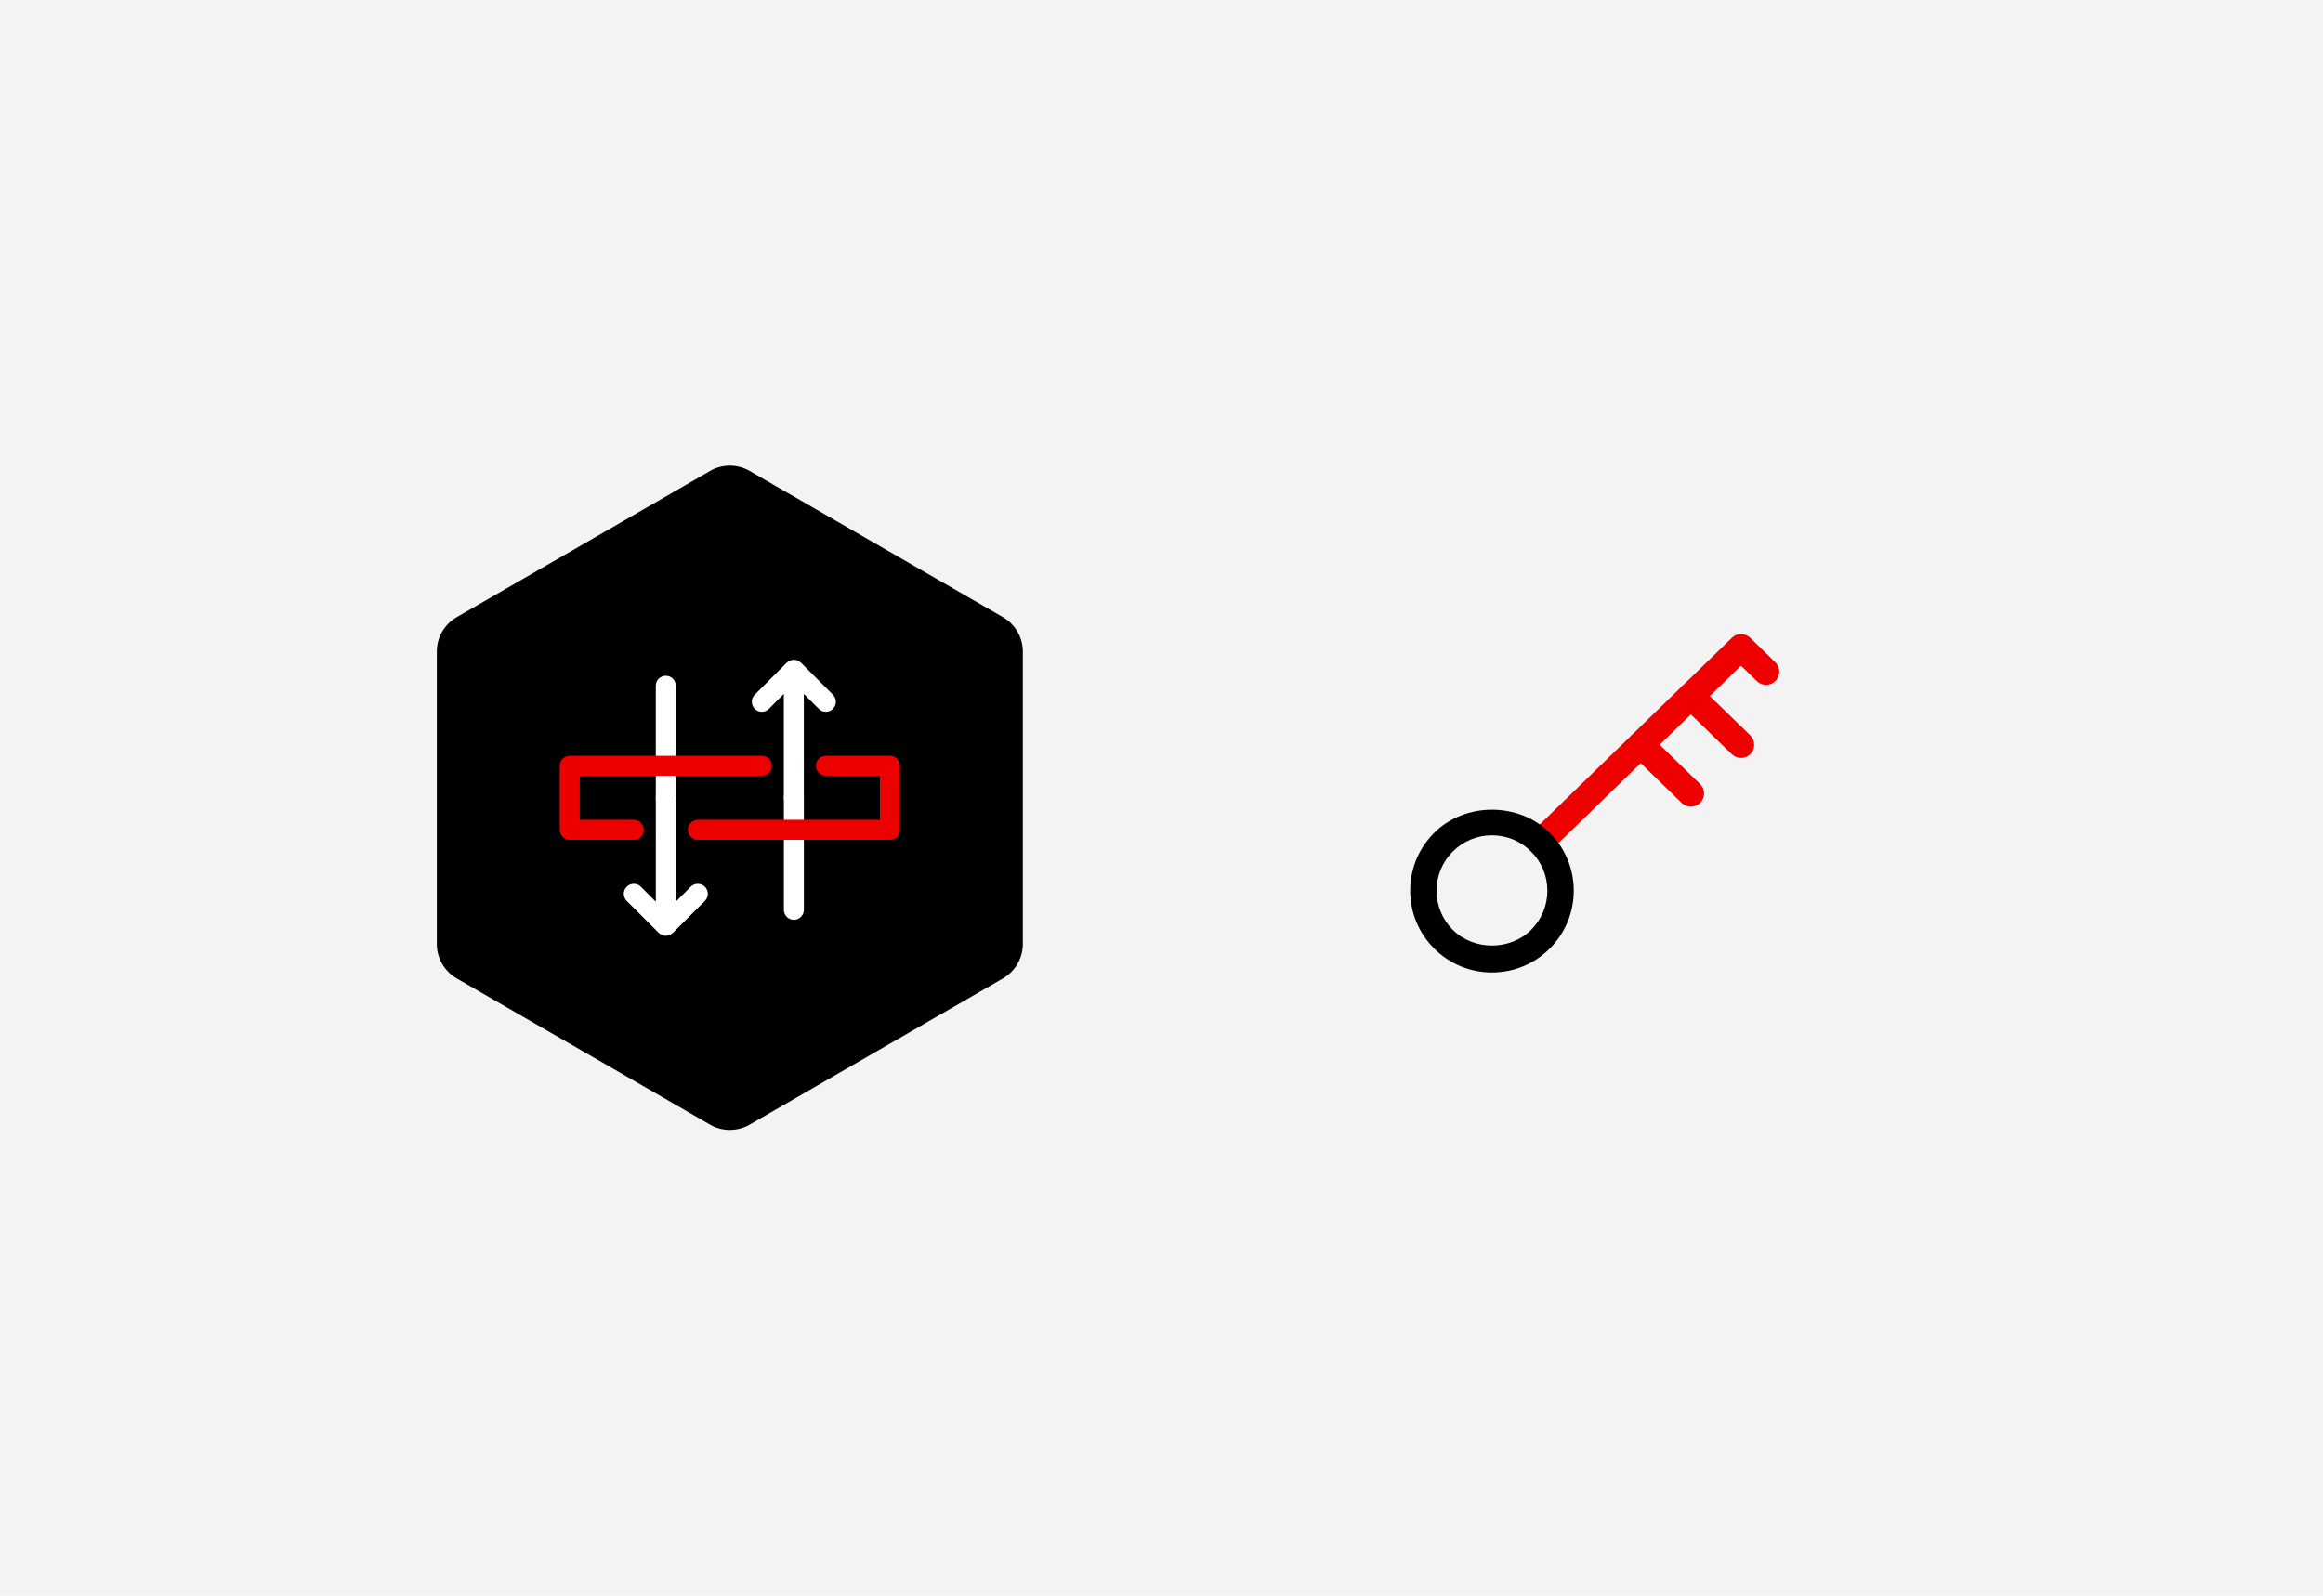 <?xml version="1.0" encoding="UTF-8"?><svg id="uuid-9553a766-f28e-43d8-91db-0a0894af1775" xmlns="http://www.w3.org/2000/svg" viewBox="0 0 262 180"><defs><style>.uuid-f9755d6e-4a84-4c62-869c-eb17da9108c7{fill:#f3f3f3;}.uuid-3b2f4d11-553e-4112-9569-0e7dc1f685ce{fill:#ed0000;}.uuid-a495fbed-26e9-4289-b511-48003024dbbf{fill:#e00;}.uuid-c834ebf4-1ecd-4628-b547-575b6b3e23b9{fill:#fff;}</style></defs><rect class="uuid-f9755d6e-4a84-4c62-869c-eb17da9108c7" width="262" height="180"/><path d="m115.361,106.49v-32.98c0-1.603-.855-3.083-2.243-3.885l-28.562-16.49c-1.388-.801-3.098-.801-4.486,0l-28.562,16.49c-1.388.801-2.243,2.282-2.243,3.885v32.98c0,1.603.855,3.083,2.243,3.885l28.562,16.49c1.388.801,3.098.801,4.486,0l28.562-16.49c1.388-.801,2.243-2.282,2.243-3.885Z"/><path class="uuid-c834ebf4-1ecd-4628-b547-575b6b3e23b9" d="m89.536,103.767c-.622,0-1.128-.506-1.128-1.128v-12.639c0-.622.506-1.128,1.128-1.128s1.128.506,1.128,1.128v12.639c0,.622-.506,1.128-1.128,1.128Z"/><path class="uuid-c834ebf4-1ecd-4628-b547-575b6b3e23b9" d="m75.092,91.128c-.622,0-1.128-.506-1.128-1.128v-12.639c0-.622.506-1.128,1.128-1.128s1.128.506,1.128,1.128v12.639c0,.622-.506,1.128-1.128,1.128Z"/><path class="uuid-3b2f4d11-553e-4112-9569-0e7dc1f685ce" d="m71.481,92.483h-6.094v-4.965h20.538c.622,0,1.128-.506,1.128-1.128s-.506-1.128-1.128-1.128h-21.667c-.622,0-1.128.506-1.128,1.128v7.222c0,.622.506,1.128,1.128,1.128h7.222c.622,0,1.128-.506,1.128-1.128s-.506-1.128-1.128-1.128Z"/><path class="uuid-3b2f4d11-553e-4112-9569-0e7dc1f685ce" d="m100.369,85.26h-7.222c-.622,0-1.128.506-1.128,1.128s.506,1.128,1.128,1.128h6.094v4.965h-20.538c-.622,0-1.128.506-1.128,1.128s.506,1.128,1.128,1.128h21.667c.622,0,1.128-.506,1.128-1.128v-7.222c0-.622-.506-1.128-1.128-1.128Z"/><path class="uuid-c834ebf4-1ecd-4628-b547-575b6b3e23b9" d="m79.502,100.035c-.441-.441-1.157-.441-1.597,0l-1.684,1.685v-11.72c0-.622-.506-1.128-1.128-1.128s-1.128.506-1.128,1.128v11.72l-1.684-1.685c-.441-.441-1.157-.441-1.597,0-.439.441-.439,1.157,0,1.597l3.611,3.611c.045.045.102.065.152.101.069.05.133.108.213.141.139.057.286.088.433.088s.295-.03.433-.088c.08-.033.144-.091.213-.141.05-.036.107-.056.152-.101l3.611-3.611c.439-.441.439-1.157,0-1.597Z"/><path class="uuid-c834ebf4-1ecd-4628-b547-575b6b3e23b9" d="m93.946,78.368l-3.611-3.611c-.05-.05-.113-.073-.169-.112-.065-.045-.122-.099-.196-.13-.278-.116-.591-.116-.869,0-.073.031-.131.085-.196.13-.056.039-.119.062-.169.112l-3.611,3.611c-.439.441-.439,1.157,0,1.597.441.441,1.157.441,1.597,0l1.684-1.685v11.72c0,.622.506,1.128,1.128,1.128s1.128-.506,1.128-1.128v-11.72l1.684,1.685c.22.22.51.33.799.33s.578-.109.799-.33c.439-.441.439-1.157,0-1.597Z"/><path class="uuid-a495fbed-26e9-4289-b511-48003024dbbf" d="m173.742,96.497c-.388,0-.774-.151-1.067-.451-.572-.588-.56-1.532.03-2.104l22.619-21.987c.577-.563,1.497-.563,2.074,0l2.827,2.748c.59.572.602,1.516.03,2.104-.577.588-1.516.604-2.104.03l-1.79-1.739-21.583,20.978c-.288.281-.663.421-1.037.421Z"/><path class="uuid-a495fbed-26e9-4289-b511-48003024dbbf" d="m196.362,85.504c-.374,0-.749-.139-1.037-.421l-5.656-5.496c-.588-.572-.602-1.513-.03-2.104s1.518-.602,2.104-.03l5.656,5.496c.588.572.602,1.513.03,2.104-.291.3-.679.451-1.067.451Z"/><path class="uuid-a495fbed-26e9-4289-b511-48003024dbbf" d="m190.706,90.999c-.374,0-.749-.139-1.037-.421l-5.654-5.496c-.59-.572-.602-1.516-.03-2.104.574-.588,1.516-.602,2.104-.03l5.654,5.496c.59.572.602,1.516.03,2.104-.293.3-.679.451-1.067.451Z"/><path d="m168.272,109.704c-2.464,0-4.782-.96-6.523-2.704-1.741-1.741-2.701-4.059-2.701-6.521,0-2.464.96-4.782,2.704-6.523,3.475-3.482,9.557-3.485,13.042,0h.002c1.741,1.744,2.701,4.059,2.701,6.523,0,2.462-.96,4.78-2.701,6.523-1.744,1.741-4.061,2.701-6.523,2.701Zm0-15.473c-1.669,0-3.238.651-4.417,1.83-1.181,1.181-1.832,2.75-1.832,4.419s.651,3.238,1.832,4.417c2.357,2.362,6.477,2.362,8.834,0,1.181-1.179,1.832-2.748,1.832-4.417s-.651-3.238-1.83-4.417h-.002c-1.179-1.181-2.748-1.832-4.417-1.832Z"/></svg>